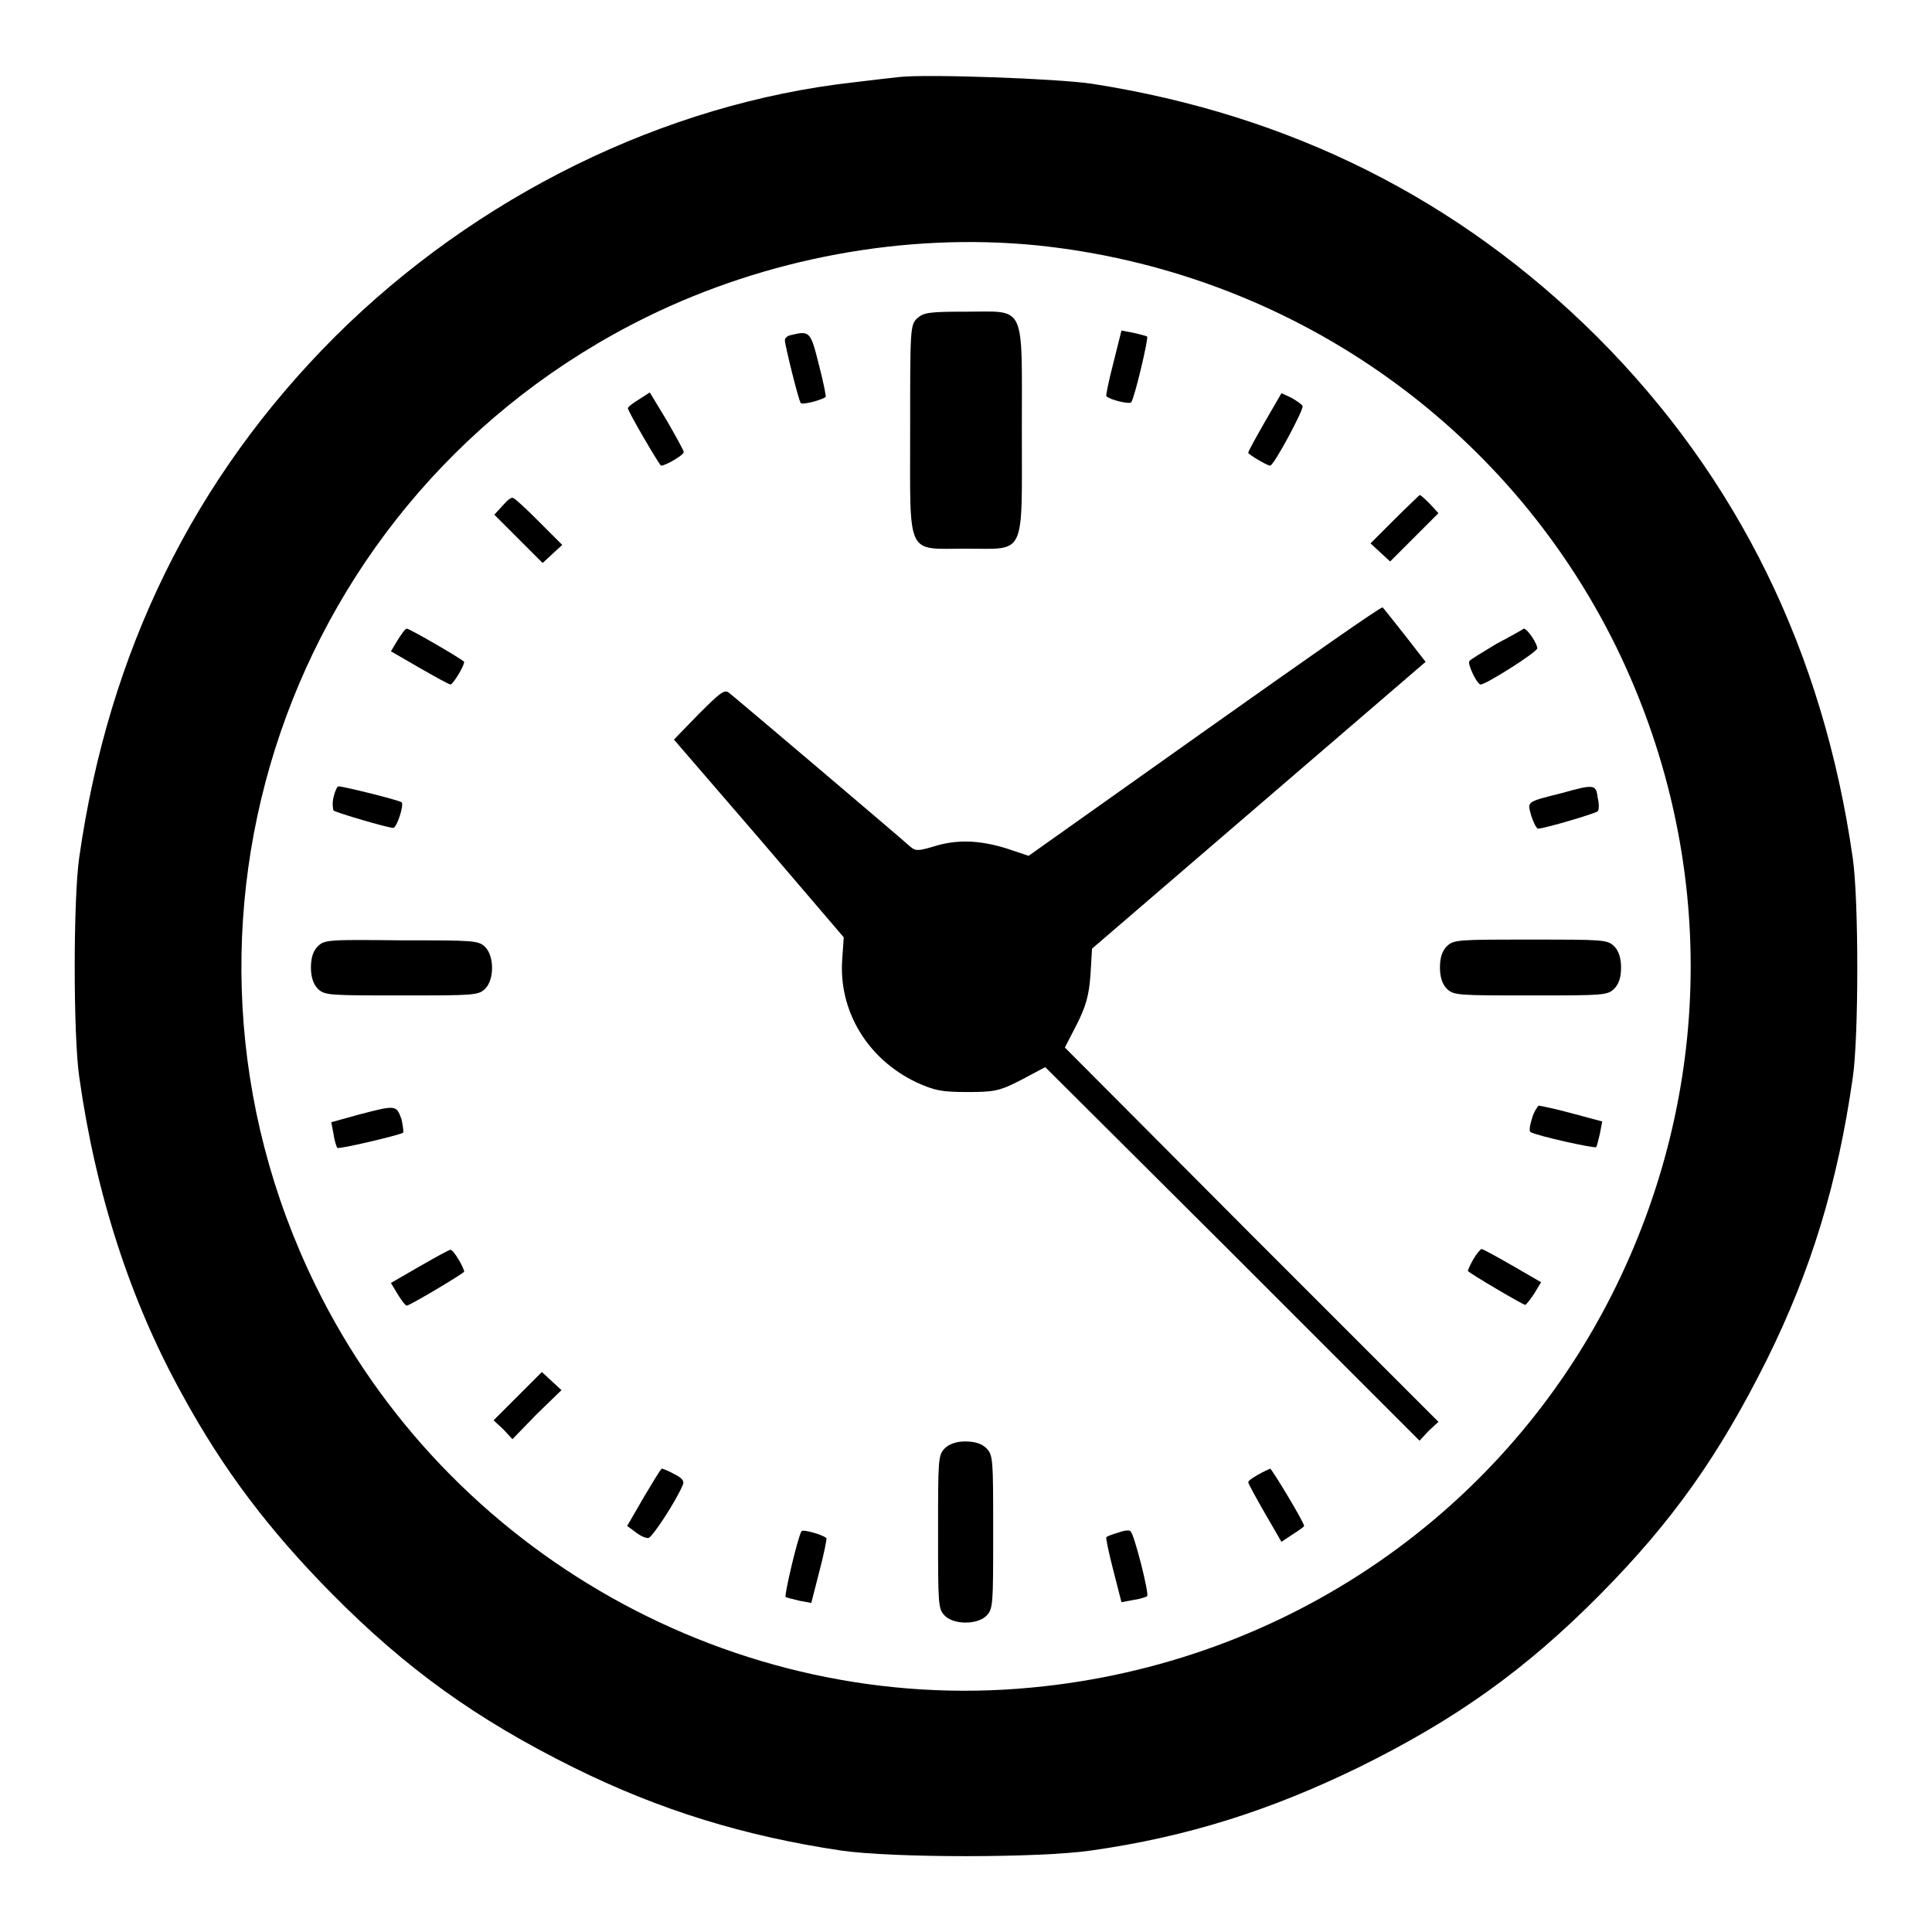 <?xml version="1.0" encoding="utf-8"?>
<!-- Svg Vector Icons : http://www.onlinewebfonts.com/icon -->
<!DOCTYPE svg PUBLIC "-//W3C//DTD SVG 1.1//EN" "http://www.w3.org/Graphics/SVG/1.1/DTD/svg11.dtd">
<svg version="1.1" xmlns="http://www.w3.org/2000/svg" xmlns:xlink="http://www.w3.org/1999/xlink" x="0px" y="0px" viewBox="0 0 256 256" enable-background="new 0 0 256 256" xml:space="preserve">
<g><g><g><path fill="#000000" d="M119.2,10.2c-0.9,0.1-3.6,0.4-6,0.7C88,13.7,63.1,26,44.4,44.6c-18.7,18.7-30,41.7-33.9,69c-0.8,5.5-0.8,23.6,0,29.1c2.2,15.6,6.8,29.7,13.6,42c5.5,10.1,11.6,18.1,19.9,26.5c9.8,9.9,19.1,16.6,32,23c11.5,5.7,22.7,9.1,35.4,11c6.8,1,26.4,1,33.2,0c12.7-1.8,23.7-5.3,35.4-11c12.8-6.3,22.1-12.9,32-22.9c9.7-9.8,15.8-18.5,22.1-31.1c5.9-11.9,9.4-23.4,11.4-37.4c0.8-5.4,0.8-23.6,0-29.1c-3.9-27.3-15.2-50.4-33.9-69.1c-18.3-18.2-40.6-29.4-66.9-33.5C140,10.4,122.8,9.8,119.2,10.2z M137.3,32.5c33.3,3.4,62.3,23.5,76.9,53.3c13.1,26.9,13.1,57.6,0,84.5c-14.6,30-43.8,50.1-77.4,53.3c-39.3,3.8-77.6-17.7-95-53.3C18.5,122.7,38.1,65.4,85.7,42C101.6,34.2,119.9,30.8,137.3,32.5z"/><path fill="#000000" d="M121.5,42.2c-0.9,0.9-0.9,1.5-0.9,14.8c0,17-0.6,15.7,7.4,15.7s7.4,1.3,7.4-15.7c0-17,0.6-15.7-7.4-15.7C123.1,41.3,122.4,41.4,121.5,42.2z"/><path fill="#000000" d="M104.8,44.4c-0.5,0.1-0.8,0.4-0.8,0.7c0,0.6,1.8,7.9,2.1,8.3c0.2,0.3,2.8-0.4,3.3-0.8c0.1,0-0.3-2-0.9-4.3C107.4,43.9,107.3,43.8,104.8,44.4z"/><path fill="#000000" d="M147.5,48.2c-0.6,2.3-1,4.3-0.9,4.3c0.5,0.5,3.1,1.1,3.3,0.8c0.5-0.8,2.3-8.5,2.1-8.7c-0.1-0.1-1-0.3-1.8-0.5l-1.6-0.3L147.5,48.2z"/><path fill="#000000" d="M84.7,52.9c-0.8,0.5-1.5,1-1.5,1.2c0,0.4,4.2,7.6,4.4,7.6c0.6,0,3-1.4,3-1.8c0-0.2-1-2-2.2-4.1L86.1,52L84.7,52.9z"/><path fill="#000000" d="M167.6,55.9c-1.2,2.1-2.2,3.9-2.2,4.1c0,0.2,2.5,1.7,2.9,1.7c0.5,0,4.5-7.5,4.3-7.9c-0.2-0.3-0.8-0.7-1.5-1.1l-1.3-0.6L167.6,55.9z"/><path fill="#000000" d="M66.6,67l-1.1,1.2l3.2,3.2l3.2,3.2l1.3-1.2l1.3-1.2l-3.1-3.1c-1.7-1.7-3.2-3.1-3.4-3.1C67.8,65.8,67.2,66.3,66.6,67z"/><path fill="#000000" d="M184.7,68.9l-3.1,3.1l1.3,1.2l1.3,1.2l3.2-3.2l3.2-3.2l-1.1-1.2c-0.6-0.6-1.2-1.2-1.4-1.2C187.9,65.8,186.4,67.2,184.7,68.9z"/><path fill="#000000" d="M159.7,96.8l-23.4,16.6l-3-1c-3.6-1.1-6.6-1.2-9.7-0.2c-2.1,0.6-2.3,0.6-3.2-0.2c-1.2-1.1-22.9-19.5-23.8-20.2c-0.6-0.5-1.2,0-4,2.8l-3.3,3.4l11.3,13.1l11.2,13.1l-0.2,2.9c-0.5,6.8,3.3,13.2,9.8,16.3c2.4,1.1,3.4,1.3,6.7,1.3c3.6,0,4.3-0.1,7.2-1.6l3.2-1.7l24.8,24.7l24.8,24.8l1.2-1.3l1.3-1.2l-24.8-24.8l-24.7-24.8l1.6-3.1c1.2-2.4,1.6-3.8,1.8-6.6l0.2-3.4l22.1-19l22.1-19l-2.8-3.6c-1.6-2-2.9-3.7-2.9-3.6C183.2,80.2,172.7,87.6,159.7,96.8z"/><path fill="#000000" d="M52.7,84.8l-0.9,1.5l3.8,2.2c2.1,1.2,3.9,2.2,4.1,2.2c0.3,0,1.8-2.4,1.8-3c0-0.2-7.2-4.4-7.6-4.4C53.7,83.3,53.2,84,52.7,84.8z"/><path fill="#000000" d="M198.3,85.3c-1.8,1.1-3.5,2.1-3.6,2.3c-0.3,0.3,1,3.1,1.5,3.1c0.7,0,7.5-4.3,7.5-4.8c0-0.6-1.3-2.6-1.8-2.6C201.8,83.4,200.2,84.3,198.3,85.3z"/><path fill="#000000" d="M44.2,105.6c-0.2,0.8-0.1,1.6,0,1.8c0.4,0.3,7.2,2.3,7.9,2.3c0.5,0,1.5-3.2,1.1-3.4c-0.4-0.3-7.7-2.1-8.3-2.1C44.7,104.1,44.4,104.8,44.2,105.6z"/><path fill="#000000" d="M206.9,105.1c-4.8,1.2-4.5,1.1-4,3c0.3,0.9,0.7,1.7,0.9,1.7c0.8,0,7.6-2,7.9-2.3c0.2-0.2,0.2-1,0-1.8C211.5,103.9,211.2,103.9,206.9,105.1z"/><path fill="#000000" d="M42.1,125.4c-0.6,0.6-0.9,1.5-0.9,2.8c0,1.2,0.3,2.2,0.9,2.8c0.9,0.9,1.5,0.9,11.1,0.9c9.6,0,10.2,0,11.1-0.9c1.2-1.2,1.2-4.3,0-5.5c-0.9-0.9-1.5-0.9-11.1-0.9C43.6,124.5,43,124.5,42.1,125.4z"/><path fill="#000000" d="M191.7,125.4c-0.6,0.6-0.9,1.5-0.9,2.8c0,1.2,0.3,2.2,0.9,2.8c0.9,0.9,1.5,0.9,11.1,0.9s10.2,0,11.1-0.9c0.6-0.6,0.9-1.5,0.9-2.8c0-1.2-0.3-2.2-0.9-2.8c-0.9-0.9-1.5-0.9-11.1-0.9S192.6,124.5,191.7,125.4z"/><path fill="#000000" d="M47.5,147.7l-3.6,1l0.3,1.6c0.1,0.8,0.4,1.7,0.5,1.8c0.2,0.2,7.9-1.6,8.7-2c0.1-0.1,0-0.9-0.2-1.8C52.5,146.4,52.5,146.4,47.5,147.7z"/><path fill="#000000" d="M203,148.2c-0.3,0.9-0.4,1.7-0.2,1.8c0.8,0.5,8.5,2.2,8.7,2c0.1-0.1,0.3-1,0.5-1.8l0.3-1.6l-4.1-1.1c-2.2-0.6-4.2-1-4.3-1S203.2,147.4,203,148.2z"/><path fill="#000000" d="M55.6,167.8l-3.8,2.2l0.9,1.5c0.5,0.8,1,1.5,1.2,1.5c0.4,0,7.6-4.3,7.6-4.5c0-0.5-1.4-2.9-1.8-2.9C59.5,165.6,57.7,166.6,55.6,167.8z"/><path fill="#000000" d="M195.2,166.9c-0.4,0.7-0.7,1.4-0.7,1.5c0,0.2,7.3,4.5,7.6,4.5c0.1,0,0.6-0.6,1.2-1.5l0.9-1.5l-3.8-2.2c-2.1-1.2-3.9-2.2-4.1-2.2C196.1,165.6,195.6,166.2,195.2,166.9z"/><path fill="#000000" d="M68.6,185l-3.2,3.2l1.3,1.2l1.2,1.3l3.2-3.3l3.3-3.2l-1.3-1.2l-1.3-1.2L68.6,185z"/><path fill="#000000" d="M125.2,191.9c-0.9,0.9-0.9,1.5-0.9,11.1s0,10.2,0.9,11.1c1.2,1.2,4.3,1.2,5.5,0c0.9-0.9,0.9-1.5,0.9-11.1s0-10.2-0.9-11.1c-0.6-0.6-1.5-0.9-2.8-0.9C126.8,191,125.8,191.3,125.2,191.9z"/><path fill="#000000" d="M85.3,198.4l-2.2,3.8l1.1,0.8c0.6,0.5,1.3,0.8,1.7,0.8c0.5,0,3.8-5.1,4.6-7.1c0.2-0.5-0.2-0.9-1.2-1.4c-0.7-0.4-1.5-0.7-1.6-0.7C87.5,194.7,86.5,196.4,85.3,198.4z"/><path fill="#000000" d="M166.7,195.4c-0.7,0.4-1.3,0.8-1.3,1c0,0.2,1,2,2.2,4.1l2.2,3.8l1.5-1c0.8-0.5,1.5-1,1.5-1.1c0-0.5-4.3-7.6-4.5-7.6C168.1,194.7,167.4,195,166.7,195.4z"/><path fill="#000000" d="M106.2,202.9c-0.5,0.8-2.3,8.5-2.1,8.7c0.1,0.1,1,0.3,1.8,0.5l1.6,0.3l1.1-4.3c0.6-2.3,1-4.3,0.9-4.3C108.9,203.3,106.3,202.6,106.2,202.9z"/><path fill="#000000" d="M148.1,203.1c-0.7,0.2-1.5,0.5-1.5,0.6c-0.1,0,0.3,2,0.9,4.3l1.1,4.3l1.6-0.3c0.8-0.1,1.7-0.4,1.8-0.5c0.3-0.3-1.7-8.2-2.2-8.6C149.6,202.7,148.9,202.8,148.1,203.1z"/></g></g></g>
</svg>